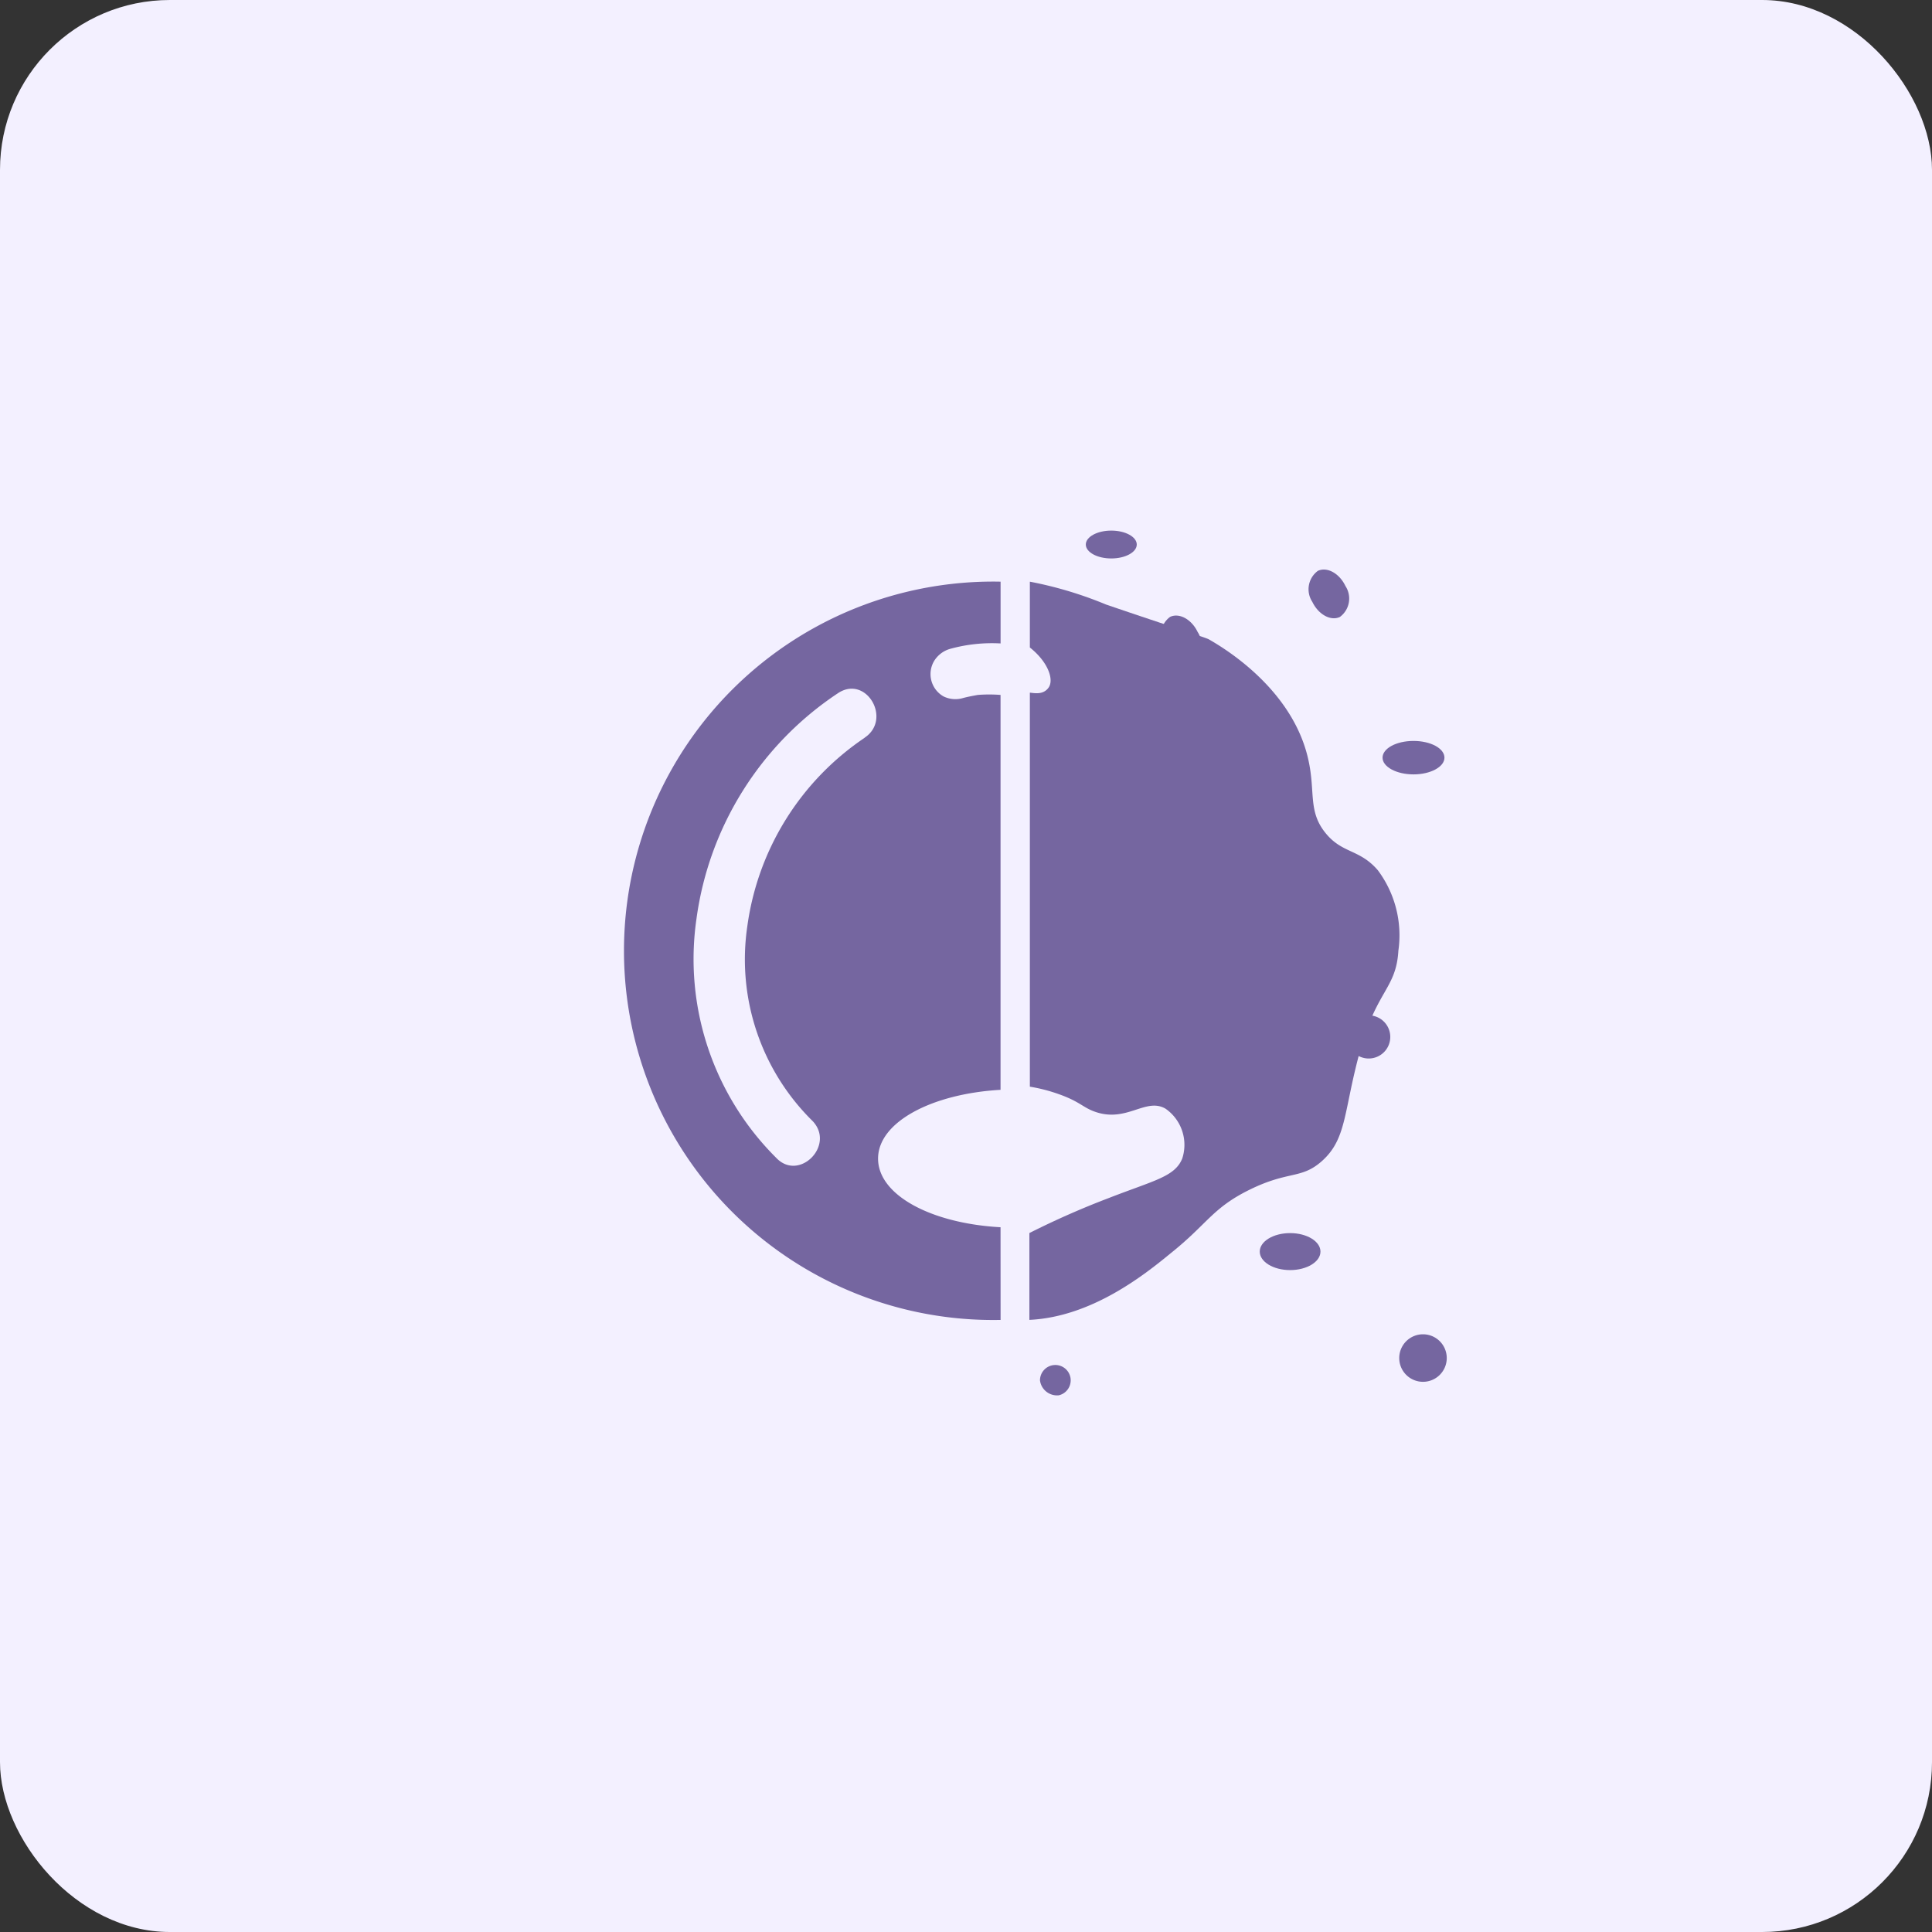 <svg xmlns="http://www.w3.org/2000/svg" width="91" height="91" viewBox="0 0 91 91">
  <rect x="0" y="0" width="91" height="91" fill="#333333" stroke="none"/>
  <g id="icon-06" transform="translate(-0.426 -0.426)">
    <rect id="Rectangle" width="91" height="91" rx="8" transform="translate(0.426 0.426)" fill="#f3f0ff"/>
    <g id="Vitamin_C_1_1" data-name="Vitamin C 1 1" transform="translate(29.817 25.418)">
      <g id="Layer_2" data-name="Layer 2">
        <g id="Layer_13_copy" data-name="Layer 13 copy">
          <path id="Vector" d="M32.086,43.8c-3.268-.18-5.769-1.513-5.769-3.233s2.529-3.054,5.769-3.24v-18.6a6.876,6.876,0,0,0-1.071,0c-.228.041-.456.083-.691.145a1.271,1.271,0,0,1-.926-.076,1.209,1.209,0,0,1-.442-1.665,1.306,1.306,0,0,1,.732-.567,7.377,7.377,0,0,1,2.4-.262V13.392a17.39,17.39,0,1,0,0,34.773Zm-6.4-23.055a12.781,12.781,0,0,0-5.527,8.878A10.68,10.68,0,0,0,23.236,38.8c1.078,1.14-.642,2.874-1.72,1.727a13.2,13.2,0,0,1-3.752-11.255,15.2,15.2,0,0,1,6.674-10.633C25.764,17.772,26.987,19.879,25.681,20.743Z" transform="translate(-14.35 -10.987)" fill="#7566a0"/>
          <path id="Vector_2" d="M39.949,26.98c-.877-1.016-1.686-.767-2.487-1.782s-.449-1.914-.781-3.406c-.753-3.454-4.2-5.4-4.691-5.686-.145-.083-1.72-.573-4.836-1.637a18.27,18.27,0,0,0-3.593-1.078v3.1c.871.691,1.14,1.52.884,1.886s-.691.256-.884.242V37.177a7.773,7.773,0,0,1,1.382.359c.988.352,1.119.629,1.707.829,1.485.511,2.37-.691,3.3-.152a2.073,2.073,0,0,1,.788,2.349c-.345.857-1.327,1.029-3.454,1.858a39.378,39.378,0,0,0-3.745,1.651v4.09c2.9-.138,5.362-2.073,6.653-3.137,1.734-1.382,1.955-2.121,3.7-2.985,1.859-.919,2.439-.491,3.413-1.347,1.216-1.078,1.016-2.377,1.845-5.334.767-2.722,1.665-2.819,1.769-4.588A5.119,5.119,0,0,0,39.949,26.98Z" transform="translate(-4.444 -10.985)" fill="#7566a0"/>
          <path id="Vector_3" d="M31.332,15.348a1.076,1.076,0,0,0,.261-1.457c-.286-.6-.867-.918-1.3-.713a1.076,1.076,0,0,0-.261,1.457C30.321,15.235,30.9,15.553,31.332,15.348Z" transform="translate(2.388 -11.281)" fill="#7566a0"/>
          <path id="Vector_4" d="M27.982,16.391a1.076,1.076,0,0,0,.261-1.457c-.286-.6-.867-.918-1.3-.713a1.076,1.076,0,0,0-.261,1.457C26.971,16.278,27.552,16.6,27.982,16.391Z" transform="translate(-1.222 -10.156)" fill="#7566a0"/>
          <path id="Vector_5" d="M26.019,13.545c.664,0,1.2-.294,1.2-.656s-.538-.656-1.2-.656-1.2.294-1.2.656S25.356,13.545,26.019,13.545Z" transform="translate(-3.067 -12.233)" fill="#7566a0"/>
          <path id="Vector_6" d="M24.664,32.565a.723.723,0,1,0-.884-.7A.81.81,0,0,0,24.664,32.565Z" transform="translate(-4.186 8.164)" fill="#7566a0"/>
          <path id="Vector_7" d="M30.191,29.9c.79,0,1.43-.39,1.43-.871s-.64-.871-1.43-.871-1.43.39-1.43.871S29.4,29.9,30.191,29.9Z" transform="translate(1.184 4.931)" fill="#7566a0"/>
          <path id="Vector_8" d="M31.758,25.253a1.016,1.016,0,1,0-1.016-1.016A1.016,1.016,0,0,0,31.758,25.253Z" transform="translate(3.319 -0.388)" fill="#7566a0"/>
          <path id="Vector_9" d="M33.042,32.689a1.119,1.119,0,1,0-1.119-1.119A1.119,1.119,0,0,0,33.042,32.689Z" transform="translate(4.592 7.404)" fill="#7566a0"/>
          <path id="Vector_10" d="M33,18.576c.8,0,1.458-.353,1.458-.788S33.81,17,33,17s-1.458.353-1.458.788S32.2,18.576,33,18.576Z" transform="translate(4.187 -7.093)" fill="#7566a0"/>
        </g>
      </g>
    </g>
  </g>
</svg>
